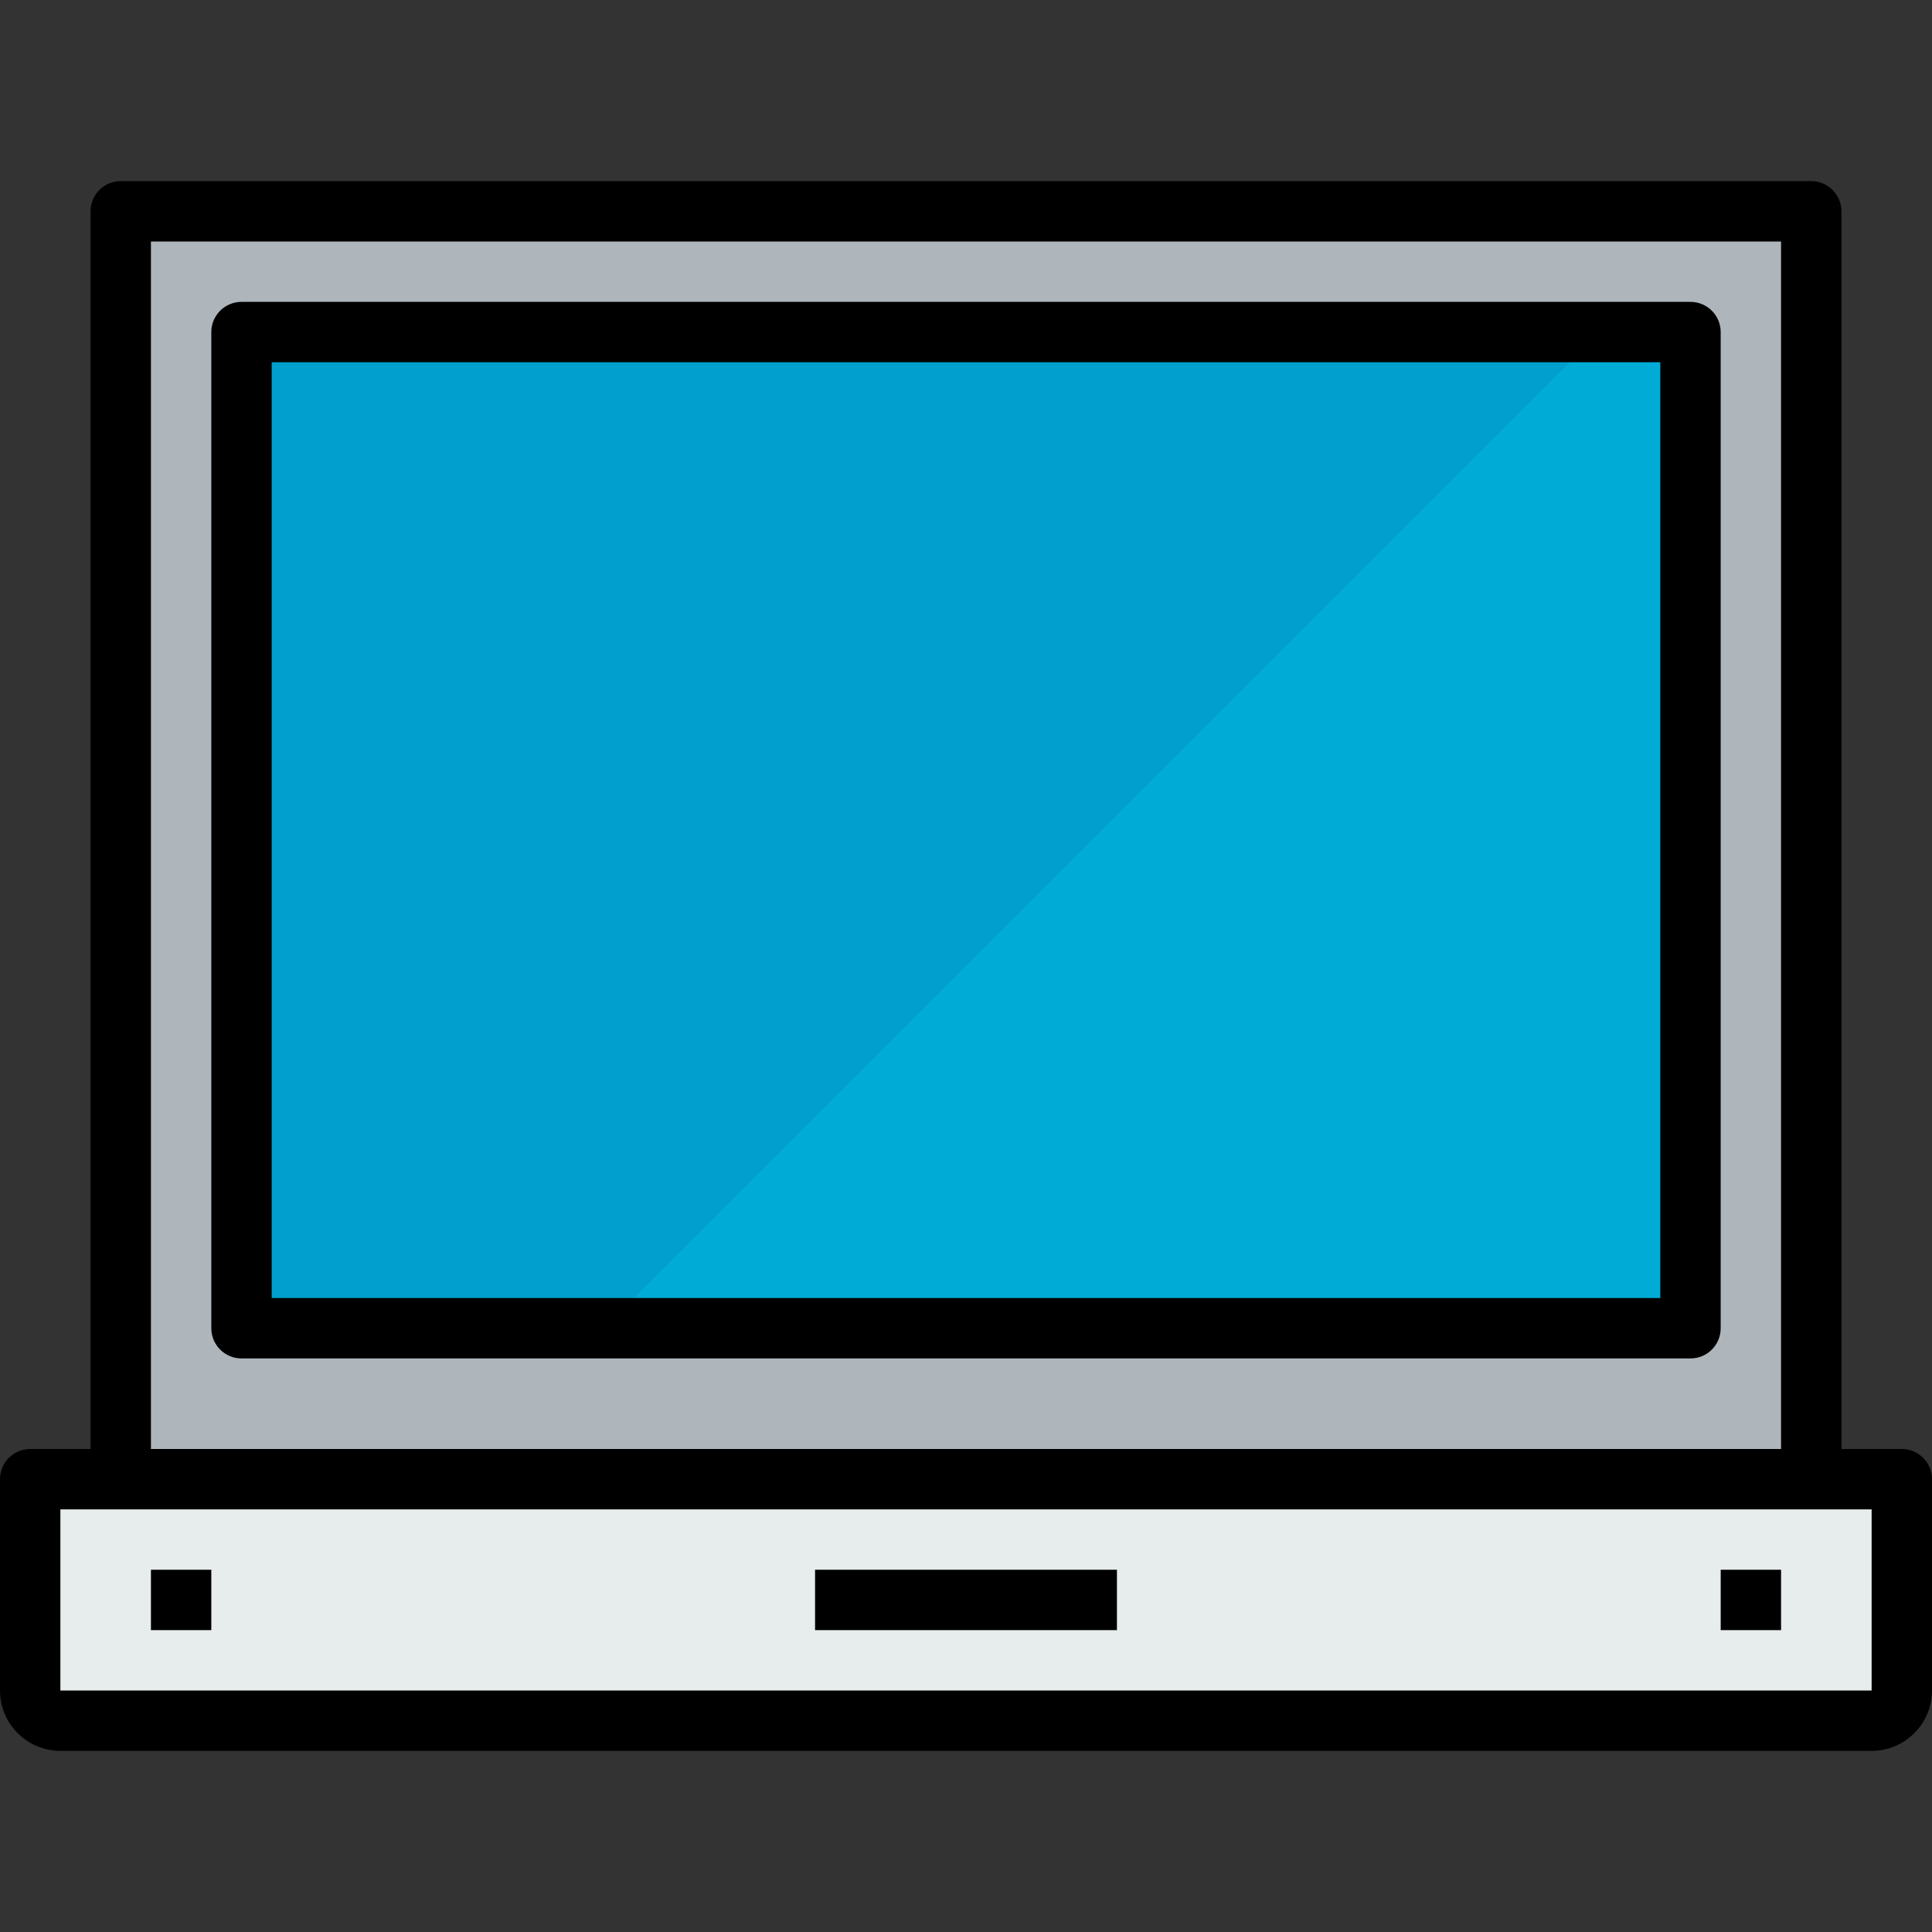 <?xml version="1.0" encoding="iso-8859-1"?>
<!-- Generator: Adobe Illustrator 19.0.0, SVG Export Plug-In . SVG Version: 6.00 Build 0)  -->
<svg version="1.1" id="Capa_1" xmlns="http://www.w3.org/2000/svg" xmlns:xlink="http://www.w3.org/1999/xlink" x="0px" y="0px"
	 viewBox="0 0 512 512" style="enable-background:new 0 0 512 512;" xml:space="preserve">
<rect x="0" y="0" width="512" height="512" fill="#333333" stroke="none"/>
<rect x="64" y="88" style="fill:#00ABD5;" width="384" height="264"/>
<polygon style="fill:#009FCE;" points="64,88 64,352 160,352 424,88 "/>
<path style="fill:#E7ECED;" d="M504,392v56c0,4.4-3.6,8-8,8H16c-4.4,0-8-3.6-8-8v-56h24h448H504z"/>
<path style="fill:#AFB6BB;" d="M480,56v336H32V56H480z M448,352V88H64v264H448z"/>
<path d="M504,384h-16V56c0-4.416-3.576-8-8-8H32c-4.424,0-8,3.584-8,8v328H8c-4.424,0-8,3.584-8,8v56c0,8.824,7.176,16,16,16h480
	c8.824,0,16-7.176,16-16v-56C512,387.584,508.424,384,504,384z M40,64h432v320H40V64z M496,448H16v-48h16h448h16V448z"/>
<rect x="216" y="416" width="80" height="16"/>
<rect x="456" y="416" width="16" height="16"/>
<rect x="40" y="416" width="16" height="16"/>
<path d="M448,80H64c-4.424,0-8,3.584-8,8v264c0,4.416,3.576,8,8,8h384c4.424,0,8-3.584,8-8V88C456,83.584,452.424,80,448,80z
	 M440,344H72V96h368V344z"/>
<g>
</g>
<g>
</g>
<g>
</g>
<g>
</g>
<g>
</g>
<g>
</g>
<g>
</g>
<g>
</g>
<g>
</g>
<g>
</g>
<g>
</g>
<g>
</g>
<g>
</g>
<g>
</g>
<g>
</g>
</svg>

